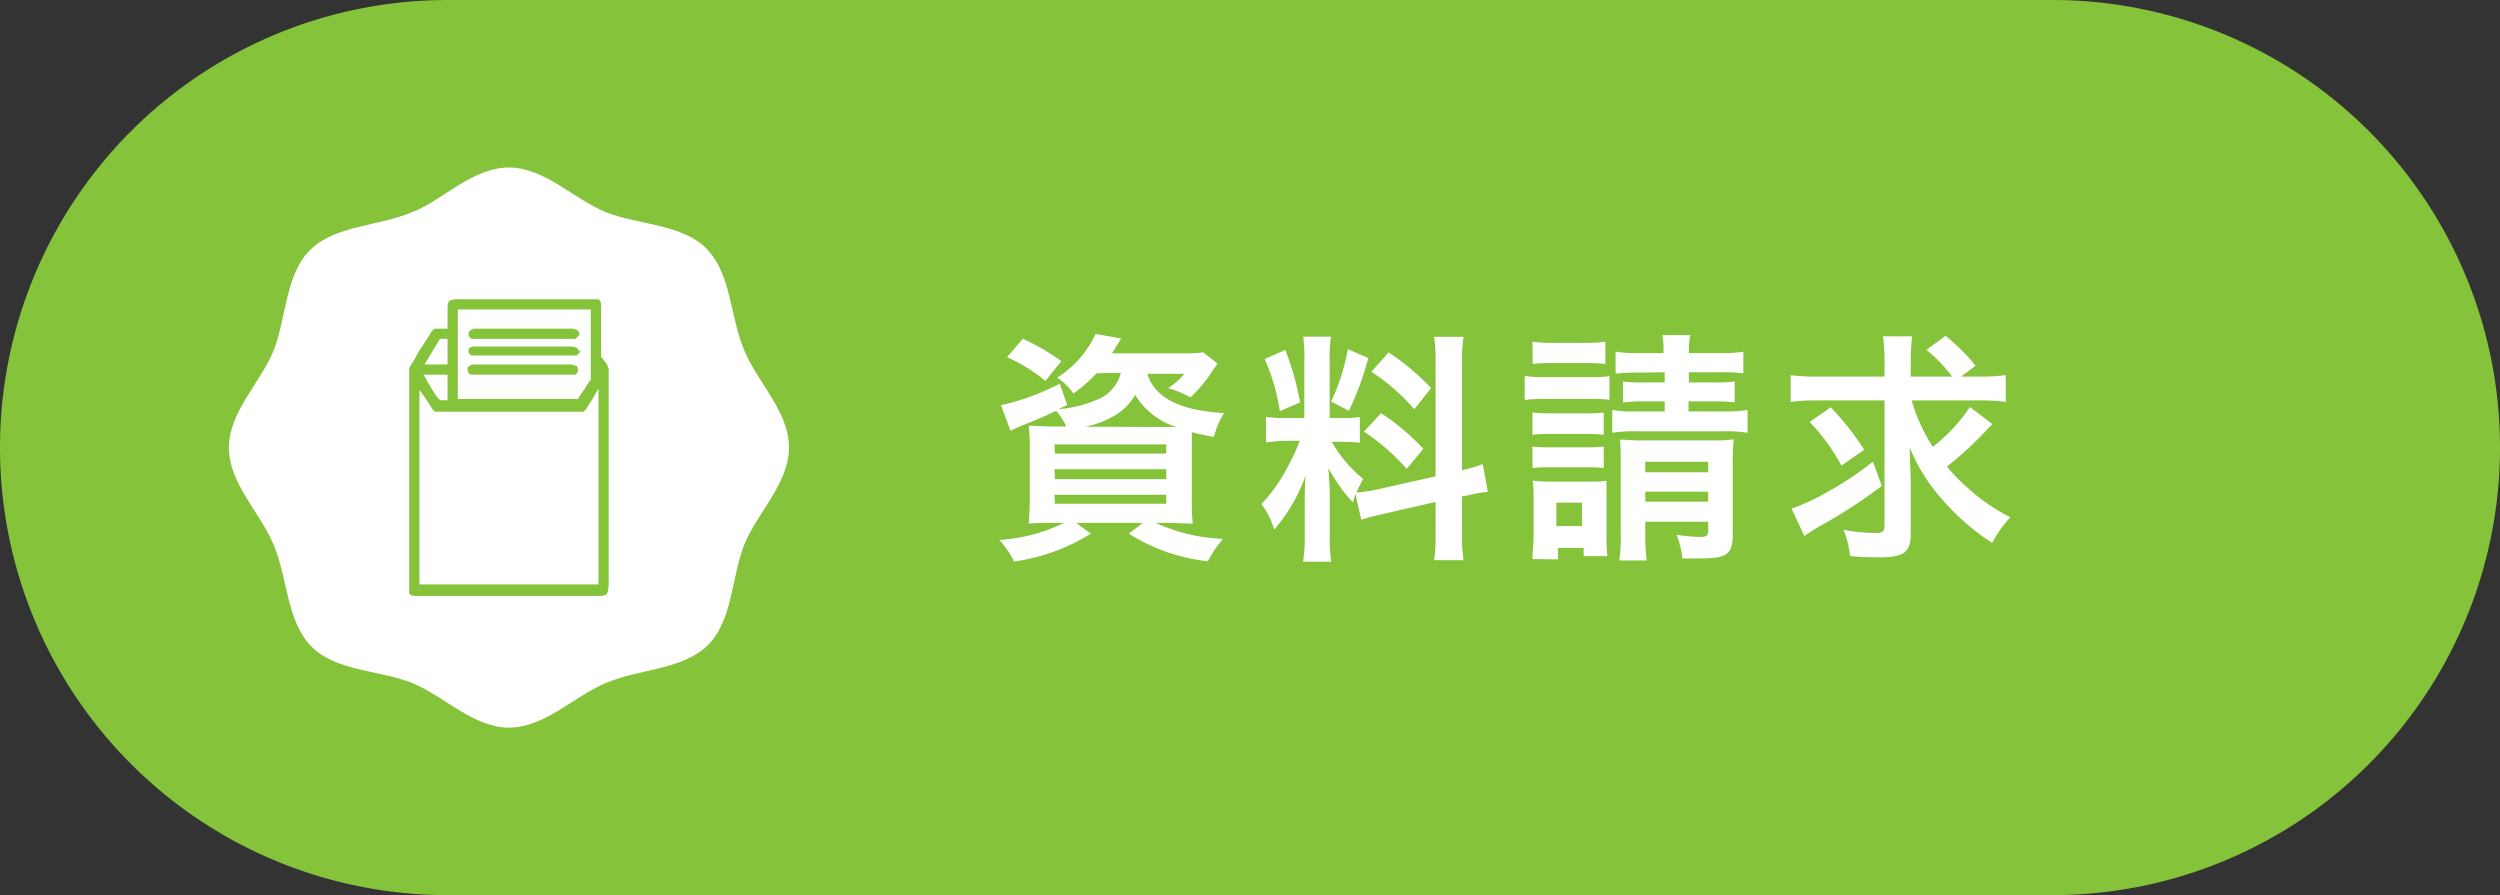 <svg id="image" data-name="image" xmlns="http://www.w3.org/2000/svg" viewBox="0 0 195.5 70"><rect x="0" y="0" width="195.5" height="70" fill="#333333" stroke="none"/><defs><style>.cls-1,.cls-3{fill:#85c33b;}.cls-2{fill:#fff;}.cls-3{fill-rule:evenodd;}</style></defs><path class="cls-1" d="M35,0H160.5a35,35,0,0,1,35,35h0a35,35,0,0,1-35,35H35A35,35,0,0,1,0,35H0A35,35,0,0,1,35,0Z"/><path class="cls-2" d="M39.8,13.1c2.8,0,5.1,2.5,7.6,3.5s6,.9,7.9,2.9,1.8,5.3,2.9,7.9,3.5,4.8,3.5,7.6-2.5,5.1-3.5,7.6-.9,6-2.9,7.9-5.3,1.8-7.9,2.9-4.8,3.5-7.6,3.5-5.1-2.5-7.6-3.5-6-.9-7.9-2.9-1.8-5.3-2.9-7.9-3.5-4.8-3.5-7.6,2.5-5.1,3.5-7.6.9-6,2.9-7.9,5.3-1.8,7.9-2.9C34.6,15.7,36.9,13.1,39.8,13.1Z"/><path class="cls-3" d="M47.6,42V28.8c-.1-.1-.1-.3-.2-.4l-.3-.4-.1-.1V24.6c0-.5.1-1-.2-1.2H36a2,2,0,0,0-.8.1c-.2.1-.2.4-.2.7v1.5H34a1,1,0,0,0-.4.5c-.3.4-.5.8-.8,1.2l-.5.9a2.19,2.19,0,0,0-.3.5V46.4c.1.2.4.2.7.2H46.8a1.27,1.27,0,0,0,.6-.1c.2-.2.2-.8.2-1.2ZM35.8,24.2H46.2v5.5h0l-.3.4c-.2.4-.5.7-.7,1.1H35.8Zm-1.4,2.3H35v2H33.2Zm-1.3,2.8H35v2h-.6a.1.1,0,0,0-.1-.1l-.3-.4-.6-1a2.19,2.19,0,0,0-.3-.5ZM46.8,45.7h-14V30.5c.1.1.2.3.3.4l.6.9a1.87,1.87,0,0,0,.3.4H45.6a1,1,0,0,0,.4-.5,5.58,5.58,0,0,0,.5-.8c.1-.2.2-.3.3-.5h0Z"/><path class="cls-3" d="M36.9,26.5H45l.3-.3c0-.2,0-.3-.2-.4a1.27,1.27,0,0,0-.6-.1H37c-.1.1-.2.1-.3.2s-.1.5.2.6Z"/><path class="cls-3" d="M45.1,27.2a1.27,1.27,0,0,0-.6-.1H36.9a.31.31,0,0,1-.2.1.4.4,0,0,0,.2.6h8.2l.3-.3C45.2,27.4,45.2,27.3,45.1,27.2Z"/><path class="cls-3" d="M45,28.6a1.27,1.27,0,0,0-.6-.1H36.9c-.1.1-.2.1-.3.2a.48.48,0,0,0,.2.6H45c.1-.1.2-.2.2-.3S45.2,28.6,45,28.6Z"/><path class="cls-2" d="M85.75,29.19a12.74,12.74,0,0,1-1.81,1.59,4.55,4.55,0,0,0-1.27-1.25,7.86,7.86,0,0,0,3-3.42l2,.36c-.12.21-.12.21-.33.53a6.18,6.18,0,0,1-.39.63h5.56a9.73,9.73,0,0,0,1.58-.08l1.12.88-.44.64a10.7,10.7,0,0,1-1.67,2,9.28,9.28,0,0,0-1.75-.72,5.88,5.88,0,0,0,1.28-1.12H89.72c.59,1.88,2.55,2.88,6,3.07a6.62,6.62,0,0,0-.79,1.87,15.84,15.84,0,0,1-1.73-.38c0,.51,0,1.06,0,1.65v3.51a19.18,19.18,0,0,0,.07,2c-.43,0-1.21-.06-2-.06h-.89a13.94,13.94,0,0,0,5.26,1.25,8.92,8.92,0,0,0-1.18,1.75,14.47,14.47,0,0,1-6.19-2.16l1.1-.84H84.15l1.16.84a15.41,15.41,0,0,1-6,2.18,7.78,7.78,0,0,0-1.16-1.69,13.21,13.21,0,0,0,5.05-1.33h-.75c-.88,0-1.54,0-2,.06,0-.35.08-1.1.08-1.9V35.29a17.16,17.16,0,0,0-.08-2c.4,0,1.06.06,1.94.06h1a5.25,5.25,0,0,0-.8-1.22c-1.1.51-1.33.61-2.74,1.18-.28.11-.47.21-.83.38l-.74-2A19.36,19.36,0,0,0,82.88,30l.57,1.67-.68.33a9.29,9.29,0,0,0,2.88-.69,3.06,3.06,0,0,0,2-2.16Zm-4,.6a12.81,12.81,0,0,0-3-1.86l1.24-1.44A18.57,18.57,0,0,1,83,28.24Zm.74,5.68H91.2v-.72H82.46Zm0,2H91.2v-.78H82.46Zm0,1.92H91.2v-.7H82.46Zm8.86-6H92a5.72,5.72,0,0,1-3.23-2.51A4.44,4.44,0,0,1,87,32.59a7.16,7.16,0,0,1-2.13.78Z"/><path class="cls-2" d="M106,38.65c-.09.24-.11.34-.21.64a14,14,0,0,1-1.91-2.67c.09,1.29.11,1.55.11,2.16v3.14a11.75,11.75,0,0,0,.11,2h-2.2a11.81,11.81,0,0,0,.13-2V39.43c0-.76,0-1.66.08-2.28a13.12,13.12,0,0,1-2.47,4.27,5.8,5.8,0,0,0-1-2,12.06,12.06,0,0,0,2-2.81,15.46,15.46,0,0,0,1-2.14h-1A10.68,10.68,0,0,0,99,34.6v-2a10.22,10.22,0,0,0,1.71.09H102v-4.5a11.37,11.37,0,0,0-.09-1.86h2.17a10.73,10.73,0,0,0-.1,1.84v4.52h.89a11,11,0,0,0,1.47-.07v2a12.57,12.57,0,0,0-1.5-.07h-.69a10.12,10.12,0,0,0,2.45,2.9c-.26.48-.34.65-.53,1.07a13.52,13.52,0,0,0,1.75-.27l4.44-1V28.54a13.63,13.63,0,0,0-.11-2.2h2.3a12.69,12.69,0,0,0-.12,2.18v8.25a11.81,11.81,0,0,0,1.62-.48l.4,2.17a12.66,12.66,0,0,0-1.83.34l-.19,0v2.77a13.19,13.19,0,0,0,.12,2.24h-2.3a14.41,14.41,0,0,0,.11-2.26v-2.3l-4,.92c-.84.19-1.39.34-1.81.47Zm-5.49-11.29a22.36,22.36,0,0,1,1.16,4.11l-1.59.68a15.64,15.64,0,0,0-1.18-4.07ZM107,28a22.53,22.53,0,0,1-1.52,4.12l-1.39-.72a15.7,15.7,0,0,0,1.31-4.1Zm1,4.31a17.35,17.35,0,0,1,3.3,2.79L110,36.67a16.63,16.63,0,0,0-3.34-2.92Zm.59-4.75a18.48,18.48,0,0,1,3.32,2.79L110.6,32a16.26,16.26,0,0,0-3.36-2.93Z"/><path class="cls-2" d="M119.23,29.4a9,9,0,0,0,1.52.09h3.59a11.26,11.26,0,0,0,1.52-.07v1.84a12.41,12.41,0,0,0-1.44-.06h-3.67a10.69,10.69,0,0,0-1.52.08Zm.61,14.32c0-.59.09-1.23.09-1.86V39.08a13,13,0,0,0-.07-1.5,9.75,9.75,0,0,0,1.48.08h3a9,9,0,0,0,1.29-.06c0,.38,0,.67,0,1.39v3a11.41,11.41,0,0,0,.07,1.5h-1.86v-.64h-2v.89Zm0-17a8.85,8.85,0,0,0,1.53.09H124a9.35,9.35,0,0,0,1.54-.09v1.74a13.78,13.78,0,0,0-1.54-.07h-2.61a13.24,13.24,0,0,0-1.53.07Zm0,5.54a9.18,9.18,0,0,0,1.2.06h3.21a7.92,7.92,0,0,0,1.16-.06V34a8.91,8.91,0,0,0-1.16-.06h-3.21a9.18,9.18,0,0,0-1.2.06Zm0,2.66a9.28,9.28,0,0,0,1.2.06h3.19a8.24,8.24,0,0,0,1.18-.06v1.68a9,9,0,0,0-1.2-.06h-3.19a9,9,0,0,0-1.18.06Zm1.87,6.22h2V39.31h-2Zm6.44-12a13.35,13.35,0,0,0-1.81.08V27.5a9.56,9.56,0,0,0,1.81.11h1.93A6.45,6.45,0,0,0,130,26.2h2.18a6.29,6.29,0,0,0-.11,1.41h2.41a9.91,9.91,0,0,0,1.85-.11v1.69a14.53,14.53,0,0,0-1.85-.08h-2.41v.8h2a10.56,10.56,0,0,0,1.58-.08v1.64a11.55,11.55,0,0,0-1.61-.08h-2v.78h2.74a10.47,10.47,0,0,0,1.88-.11v1.78a10.88,10.88,0,0,0-1.88-.11H128a11.25,11.25,0,0,0-1.92.11V32.06a9.73,9.73,0,0,0,1.92.11h2.18v-.78h-1.67a11.7,11.7,0,0,0-1.59.08V29.83a11.64,11.64,0,0,0,1.61.08h1.65v-.8Zm.51,12.52a17.6,17.6,0,0,0,.11,2.17h-2.14a13.06,13.06,0,0,0,.11-2.17V36c0-.71,0-1.09-.06-1.62.5,0,.82.06,1.52.06h5.66a11.62,11.62,0,0,0,1.71-.08,19.38,19.38,0,0,0-.07,2v5.47c0,1.48-.48,1.84-2.4,1.84-.59,0-.91,0-1.54,0a6.87,6.87,0,0,0-.45-1.85,13,13,0,0,0,1.84.17c.52,0,.63-.09.63-.55v-.64h-4.92Zm4.92-4.73v-.82h-4.92v.82Zm0,2.3v-.78h-4.92v.78Z"/><path class="cls-2" d="M149.49,31.31a13.28,13.28,0,0,0,1.66,3.63,13.33,13.33,0,0,0,2.9-3.11l1.75,1.33-1.12,1.17a26.09,26.09,0,0,1-2.43,2.15,13,13,0,0,0,1.69,1.73,14.67,14.67,0,0,0,3.27,2.24,9.74,9.74,0,0,0-1.43,2A18.35,18.35,0,0,1,151.83,39,14.05,14.05,0,0,1,149.34,35c0,.87.08,2,.08,2.77v4c0,1.39-.55,1.81-2.36,1.81-.74,0-1.54,0-2.39-.1a6.93,6.93,0,0,0-.51-2.05,13.86,13.86,0,0,0,2.48.25c.59,0,.73-.12.73-.63V31.31H142.1a15.19,15.19,0,0,0-2.07.12V29.34a15.57,15.57,0,0,0,2.19.11h5.15V28.37a13.65,13.65,0,0,0-.12-2.07h2.28a16.41,16.41,0,0,0-.11,2.09v1.06h3.23a11.24,11.24,0,0,0-2-2.09l1.49-1.1a15.76,15.76,0,0,1,2.35,2.34l-1.14.85h1.31a16,16,0,0,0,2.19-.11v2.09a15.69,15.69,0,0,0-2.19-.12ZM147.16,38a41.08,41.08,0,0,1-5,3.23c-.47.29-.72.44-1.06.69l-1-2.15a16.32,16.32,0,0,0,2.79-1.29,24.36,24.36,0,0,0,3.57-2.38Zm-4-6.15a20.91,20.91,0,0,1,2.62,3.32L144,36.41A15.54,15.54,0,0,0,141.52,33Z"/></svg>